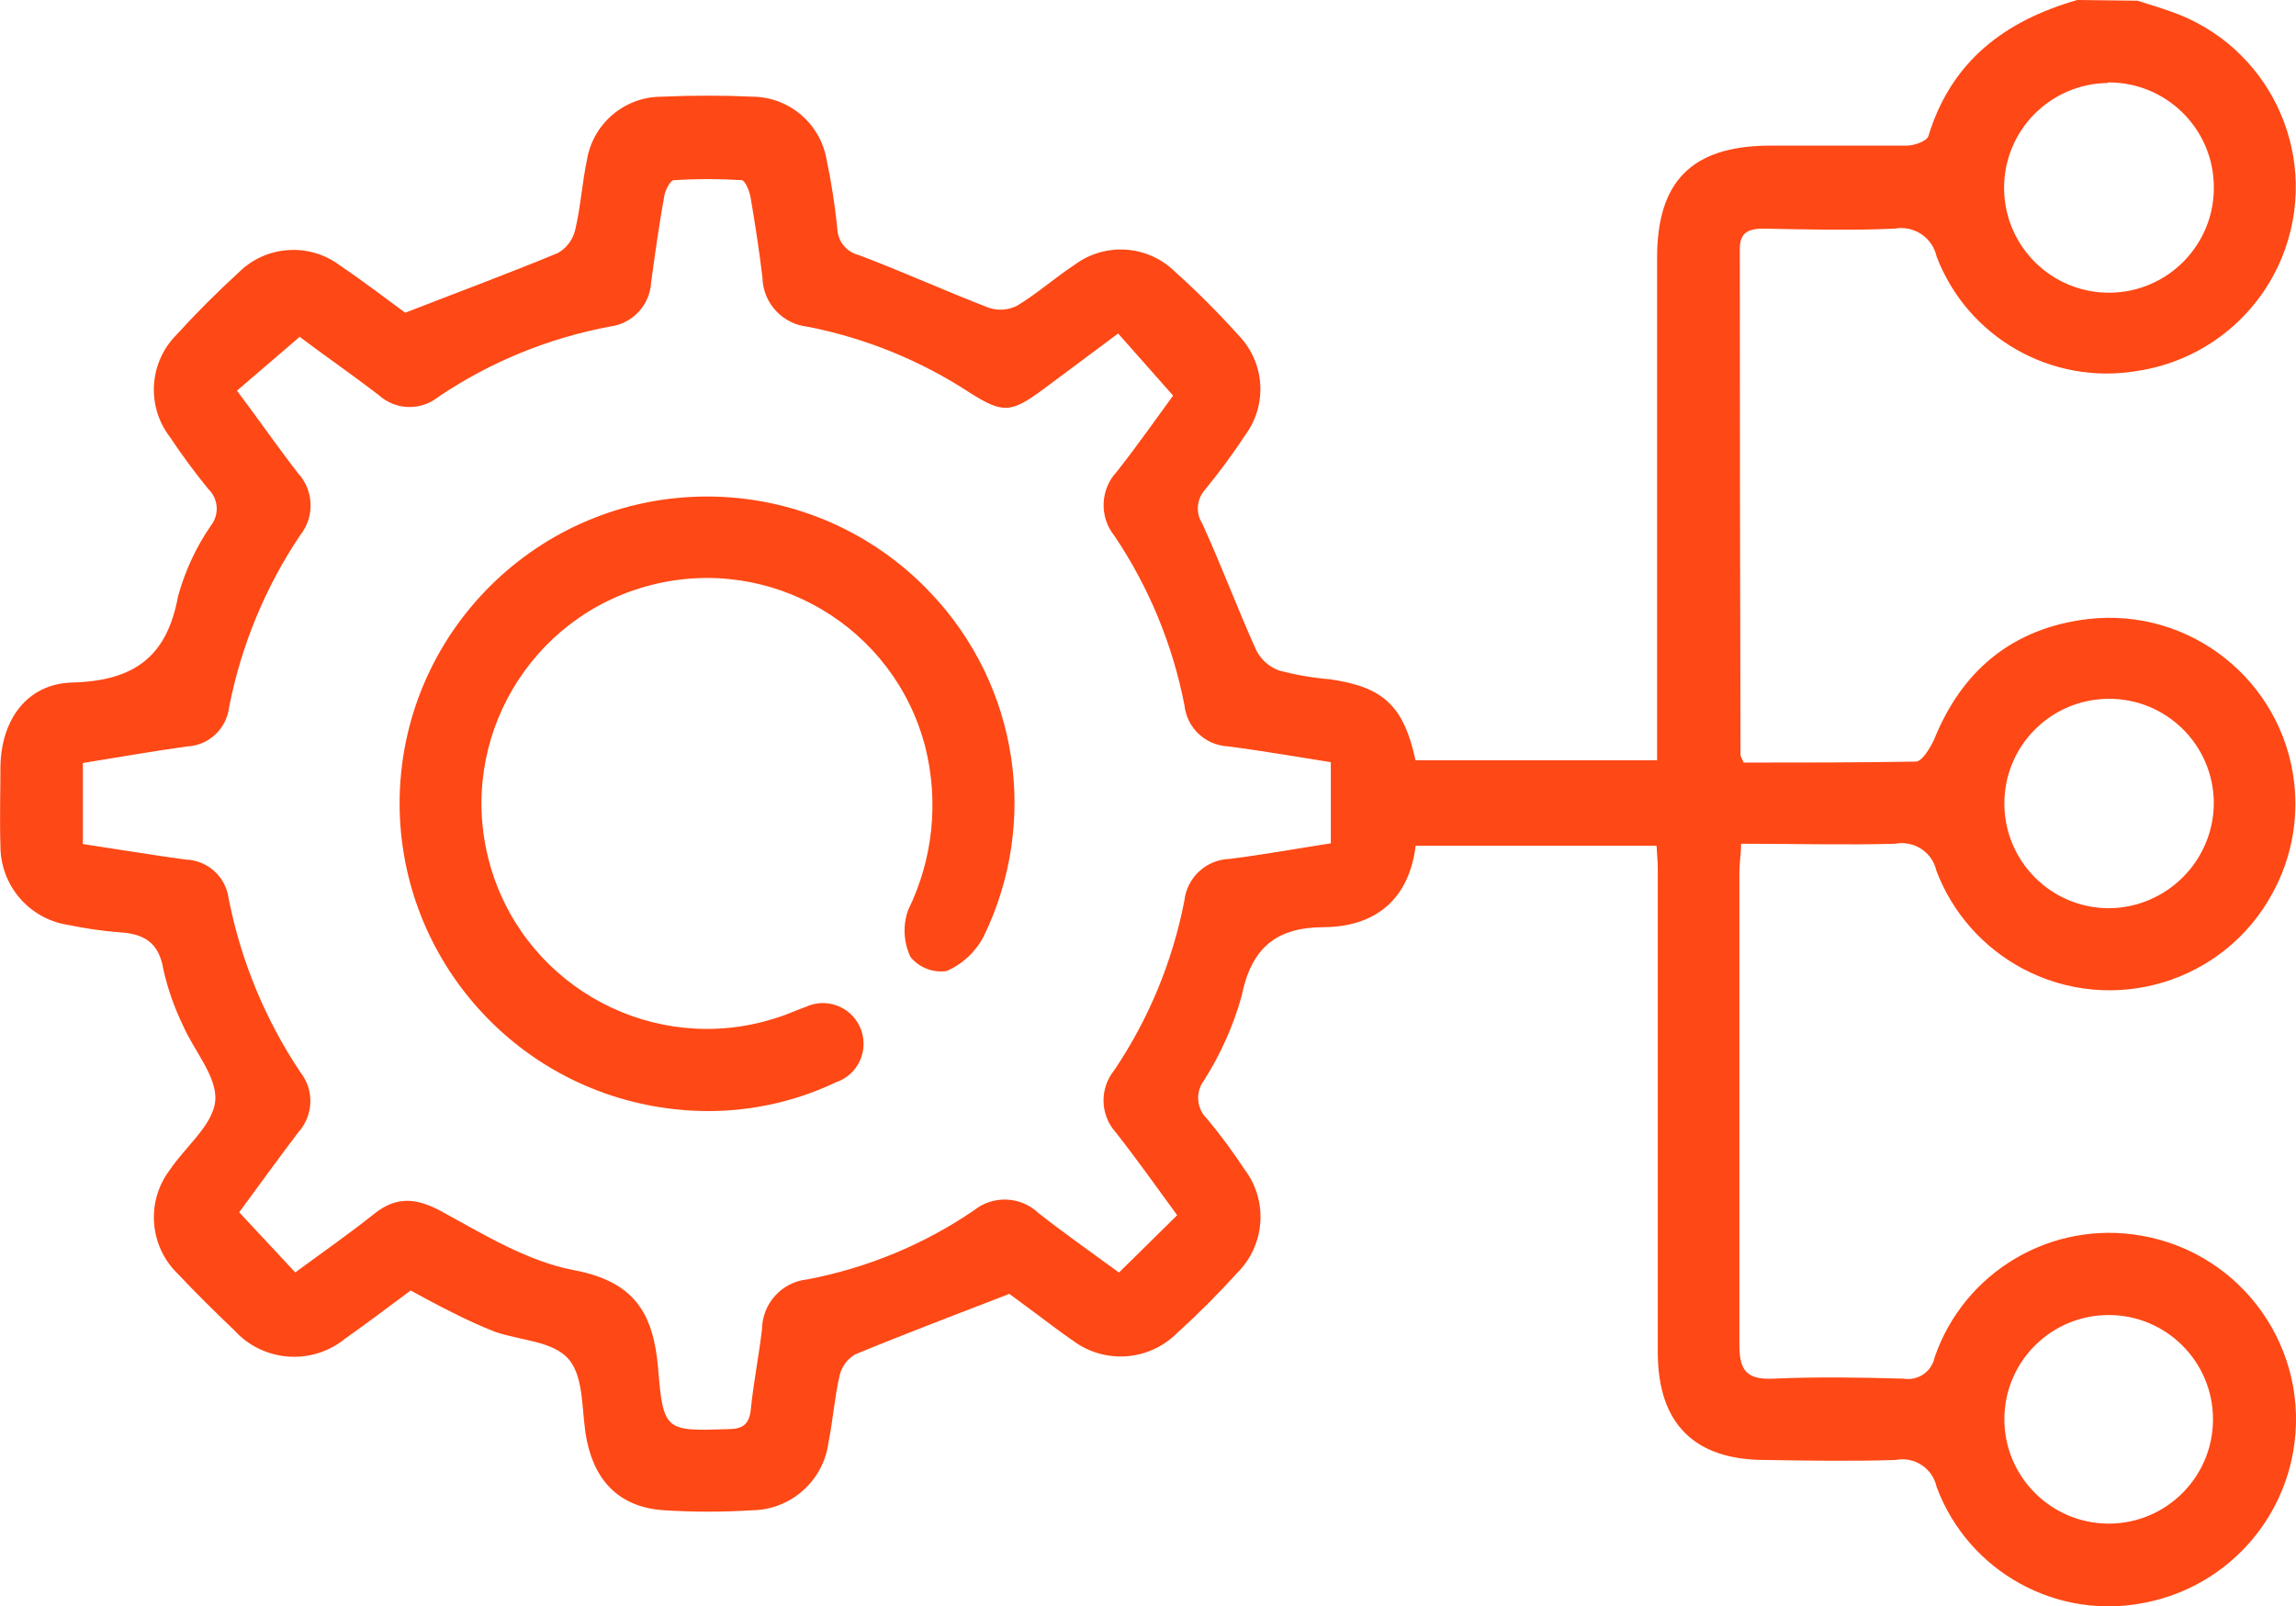 <svg xml:space="preserve" viewBox="0 0 163.76 114.59" y="0px" x="0px" xmlns:xlink="http://www.w3.org/1999/xlink" xmlns="http://www.w3.org/2000/svg" id="Layer_1" version="1.1">
<title>icn-Tavola disegno 120 copia 9</title>
<path d="M152.45,0.05c0.79,0.25,1.59,0.49,2.38,0.77c6.92,2.4,10.58,9.95,8.18,16.87
	c-1.62,4.68-5.72,8.06-10.62,8.78c-6.09,1.01-12.05-2.4-14.26-8.16c-0.3-1.37-1.62-2.25-3-2c-3.1,0.14-6.21,0.06-9.31,0
	c-1.06,0-1.74,0.22-1.73,1.48c0,12,0.02,24.02,0.05,36.06c0,0.12,0.09,0.23,0.23,0.55c4,0,8.15,0,12.26-0.07c0.46,0,1-0.92,1.3-1.53
	c2-5,5.64-8,11-8.64c7.28-0.84,13.86,4.39,14.7,11.67c0.31,2.71-0.22,5.45-1.52,7.84c-3.44,6.43-11.45,8.85-17.88,5.41
	c-2.81-1.51-4.99-3.98-6.12-6.97c-0.3-1.33-1.6-2.17-2.93-1.92c-3.6,0.1-7.21,0-11,0c0,0.75-0.12,1.37-0.12,2
	c0,11.25,0,22.49,0,33.74c0,1.87,0.54,2.5,2.42,2.42c3.09-0.14,6.2-0.09,9.3,0c1.03,0.17,2.01-0.51,2.21-1.54
	c2.12-6.12,8.37-9.79,14.75-8.66c7.24,1.26,12.09,8.16,10.82,15.4c-0.94,5.39-5.08,9.65-10.43,10.75c-6.35,1.36-12.73-2.14-15-8.22
	c-0.29-1.34-1.59-2.2-2.93-1.93c-3.1,0.1-6.21,0.05-9.31,0c-5.06,0-7.64-2.62-7.65-7.65c0-11.51,0-23.01,0-34.52
	c0-0.51-0.05-1-0.09-1.65h-17.18c-0.46,3.77-2.8,5.76-6.48,5.81c-3.49,0-5.24,1.48-5.94,4.94c-0.59,2.12-1.5,4.14-2.68,6
	c-0.63,0.84-0.53,2.02,0.23,2.74c0.95,1.14,1.83,2.34,2.65,3.58c1.73,2.26,1.49,5.46-0.55,7.45c-1.33,1.47-2.75,2.89-4.25,4.25
	c-2.01,2.01-5.2,2.23-7.46,0.51c-0.86-0.58-1.67-1.22-2.5-1.83l-2-1.48c-3.84,1.49-7.45,2.85-11,4.32
	c-0.56,0.33-0.96,0.88-1.11,1.51c-0.36,1.57-0.47,3.19-0.79,4.77c-0.36,2.75-2.7,4.82-5.48,4.84c-2.06,0.13-4.14,0.13-6.2,0
	c-3.06-0.18-4.93-1.91-5.56-5c-0.4-2-0.15-4.39-1.26-5.74s-3.5-1.36-5.3-2c-1.02-0.4-2.02-0.86-3-1.36c-1-0.49-1.94-1-3-1.58
	c-1.55,1.14-3.09,2.32-4.67,3.43c-2.37,1.94-5.85,1.68-7.91-0.59c-1.36-1.3-2.7-2.62-4-4c-2.06-1.97-2.32-5.17-0.6-7.44
	c1.11-1.66,3.08-3.2,3.24-4.92s-1.51-3.56-2.3-5.39c-0.62-1.27-1.09-2.62-1.4-4c-0.31-1.89-1.35-2.53-3.1-2.64
	c-1.22-0.09-2.44-0.27-3.64-0.52c-2.82-0.41-4.9-2.83-4.88-5.68c-0.06-1.87,0-3.75,0-5.62c0.05-3.32,1.87-5.9,5.1-6
	c4.38-0.11,6.77-1.78,7.57-6.16c0.5-1.81,1.29-3.52,2.36-5.06c0.6-0.79,0.51-1.9-0.2-2.58c-0.98-1.2-1.9-2.45-2.76-3.74
	c-1.68-2.21-1.46-5.33,0.51-7.29c1.39-1.53,2.86-3,4.38-4.39c1.96-1.98,5.08-2.19,7.29-0.51c1.7,1.15,3.34,2.41,4.62,3.35
	c3.83-1.49,7.39-2.81,10.89-4.26c0.62-0.35,1.06-0.94,1.23-1.63c0.39-1.62,0.49-3.32,0.84-5c0.43-2.6,2.67-4.51,5.3-4.52
	c2.19-0.1,4.38-0.1,6.59,0c2.56,0.06,4.72,1.9,5.19,4.41c0.35,1.65,0.61,3.32,0.78,5c0.03,0.91,0.66,1.68,1.54,1.89
	c3.13,1.18,6.18,2.57,9.3,3.77c0.66,0.21,1.38,0.15,2-0.17c1.43-0.87,2.7-2,4.1-2.92c2.17-1.61,5.2-1.4,7.13,0.49
	c1.59,1.43,3.09,2.93,4.52,4.52c1.9,1.93,2.12,4.96,0.51,7.14c-0.89,1.35-1.84,2.65-2.87,3.9c-0.6,0.67-0.69,1.66-0.2,2.42
	c1.37,3,2.51,6.07,3.86,9.06c0.35,0.67,0.93,1.18,1.64,1.43c1.19,0.31,2.4,0.52,3.62,0.62c3.8,0.55,5.25,1.89,6.09,5.78h17.23v-2.3
	c0-11.18,0-22.36,0-33.55c0-5.46,2.48-7.94,7.91-8c3.29,0,6.59,0,9.89,0c0.54,0,1.44-0.32,1.55-0.68c1.63-5.36,5.47-8.23,10.62-9.71
	L152.45,0.05z M21.35,24.05l-4.45,3.82c1.51,2,2.89,4,4.35,5.88c1.14,1.23,1.21,3.12,0.16,4.43c-2.49,3.71-4.21,7.88-5.07,12.27
	c-0.18,1.54-1.45,2.73-3,2.8c-2.47,0.34-4.93,0.78-7.43,1.18v5.78c2.5,0.38,4.91,0.78,7.34,1.11c1.55,0.05,2.84,1.21,3.05,2.74
	c0.87,4.45,2.61,8.67,5.13,12.44c1,1.27,0.93,3.07-0.15,4.27c-1.48,1.95-2.91,3.93-4.22,5.71l4,4.29c1.9-1.4,3.81-2.73,5.63-4.18
	c1.59-1.27,3-1.14,4.77-0.19c3,1.64,6.17,3.59,9.48,4.21c4.32,0.82,5.66,3.07,6,7c0.36,4.53,0.56,4.48,5,4.34c1,0,1.5-0.32,1.61-1.4
	c0.19-1.93,0.58-3.83,0.8-5.75c0.03-1.82,1.41-3.34,3.22-3.53c4.26-0.81,8.32-2.48,11.9-4.93c1.36-1.09,3.32-1.01,4.59,0.19
	c1.87,1.47,3.83,2.84,5.75,4.25l4.15-4.09c-1.46-2-2.88-4-4.37-5.9c-1.13-1.25-1.18-3.13-0.12-4.44c2.46-3.65,4.16-7.76,5-12.08
	c0.18-1.67,1.56-2.95,3.24-3c2.41-0.3,4.81-0.74,7.21-1.11v-5.79c-2.51-0.39-4.93-0.82-7.36-1.13c-1.61-0.09-2.91-1.33-3.08-2.93
	c-0.84-4.32-2.54-8.44-5-12.09c-1.09-1.36-1.01-3.32,0.19-4.59c1.47-1.87,2.84-3.82,4-5.41l-3.92-4.43l-5.37,4
	c-2.28,1.68-2.86,1.71-5.2,0.23c-3.51-2.3-7.44-3.9-11.56-4.71c-1.81-0.19-3.2-1.69-3.24-3.51c-0.23-1.92-0.52-3.83-0.85-5.74
	c-0.08-0.45-0.39-1.2-0.64-1.21c-1.6-0.1-3.22-0.1-4.82,0c-0.27,0-0.63,0.73-0.7,1.17c-0.36,2-0.65,4.07-0.93,6.12
	c-0.08,1.61-1.31,2.94-2.91,3.15c-4.39,0.82-8.56,2.52-12.26,5.02c-1.26,1.01-3.07,0.96-4.26-0.13c-1.94-1.49-3.94-2.87-5.66-4.17
	V24.05z M150.35,5.92c-4.13,0.04-7.45,3.42-7.41,7.55c0.04,4.13,3.42,7.45,7.55,7.41s7.45-3.42,7.41-7.55c0-0.01,0-0.01,0-0.02
	c-0.03-4.14-3.41-7.46-7.55-7.43c-0.01,0-0.01,0-0.02,0L150.35,5.92z M157.9,57.25c-0.04-4.13-3.41-7.44-7.54-7.4
	c-4.13,0.04-7.44,3.41-7.4,7.54c0.04,4.1,3.37,7.4,7.47,7.4C154.56,64.75,157.9,61.39,157.9,57.25z M150.4,108.69
	c4.11,0,7.44-3.33,7.44-7.44c0-4.11-3.33-7.44-7.44-7.44c-4.08,0-7.4,3.28-7.44,7.36c-0.04,4.11,3.27,7.48,7.38,7.52
	c0.01,0,0.03,0,0.04,0H150.4z" fill="#FE4815"></path>
<path d="M28.5,57.31c0.02-12.11,9.86-21.91,21.97-21.89c6.03,0.01,11.79,2.5,15.92,6.89
	c6.24,6.57,7.74,16.32,3.78,24.47c-0.57,1.11-1.51,1.99-2.65,2.49c-0.98,0.14-1.95-0.24-2.58-1c-0.5-1.06-0.56-2.27-0.16-3.37
	c1.76-3.6,2.19-7.7,1.22-11.59c-2.21-8.6-10.98-13.78-19.58-11.57S32.64,52.72,34.85,61.32c2.21,8.6,10.98,13.78,19.58,11.57
	c0.53-0.14,1.05-0.3,1.57-0.49c0.48-0.18,1-0.41,1.44-0.56c1.45-0.69,3.18-0.08,3.87,1.37s0.08,3.18-1.37,3.87
	c-0.09,0.04-0.18,0.08-0.28,0.11c-3.58,1.71-7.57,2.38-11.51,1.94C36.99,77.93,28.52,68.53,28.5,57.31z" fill="#FE4815"></path>
</svg>
